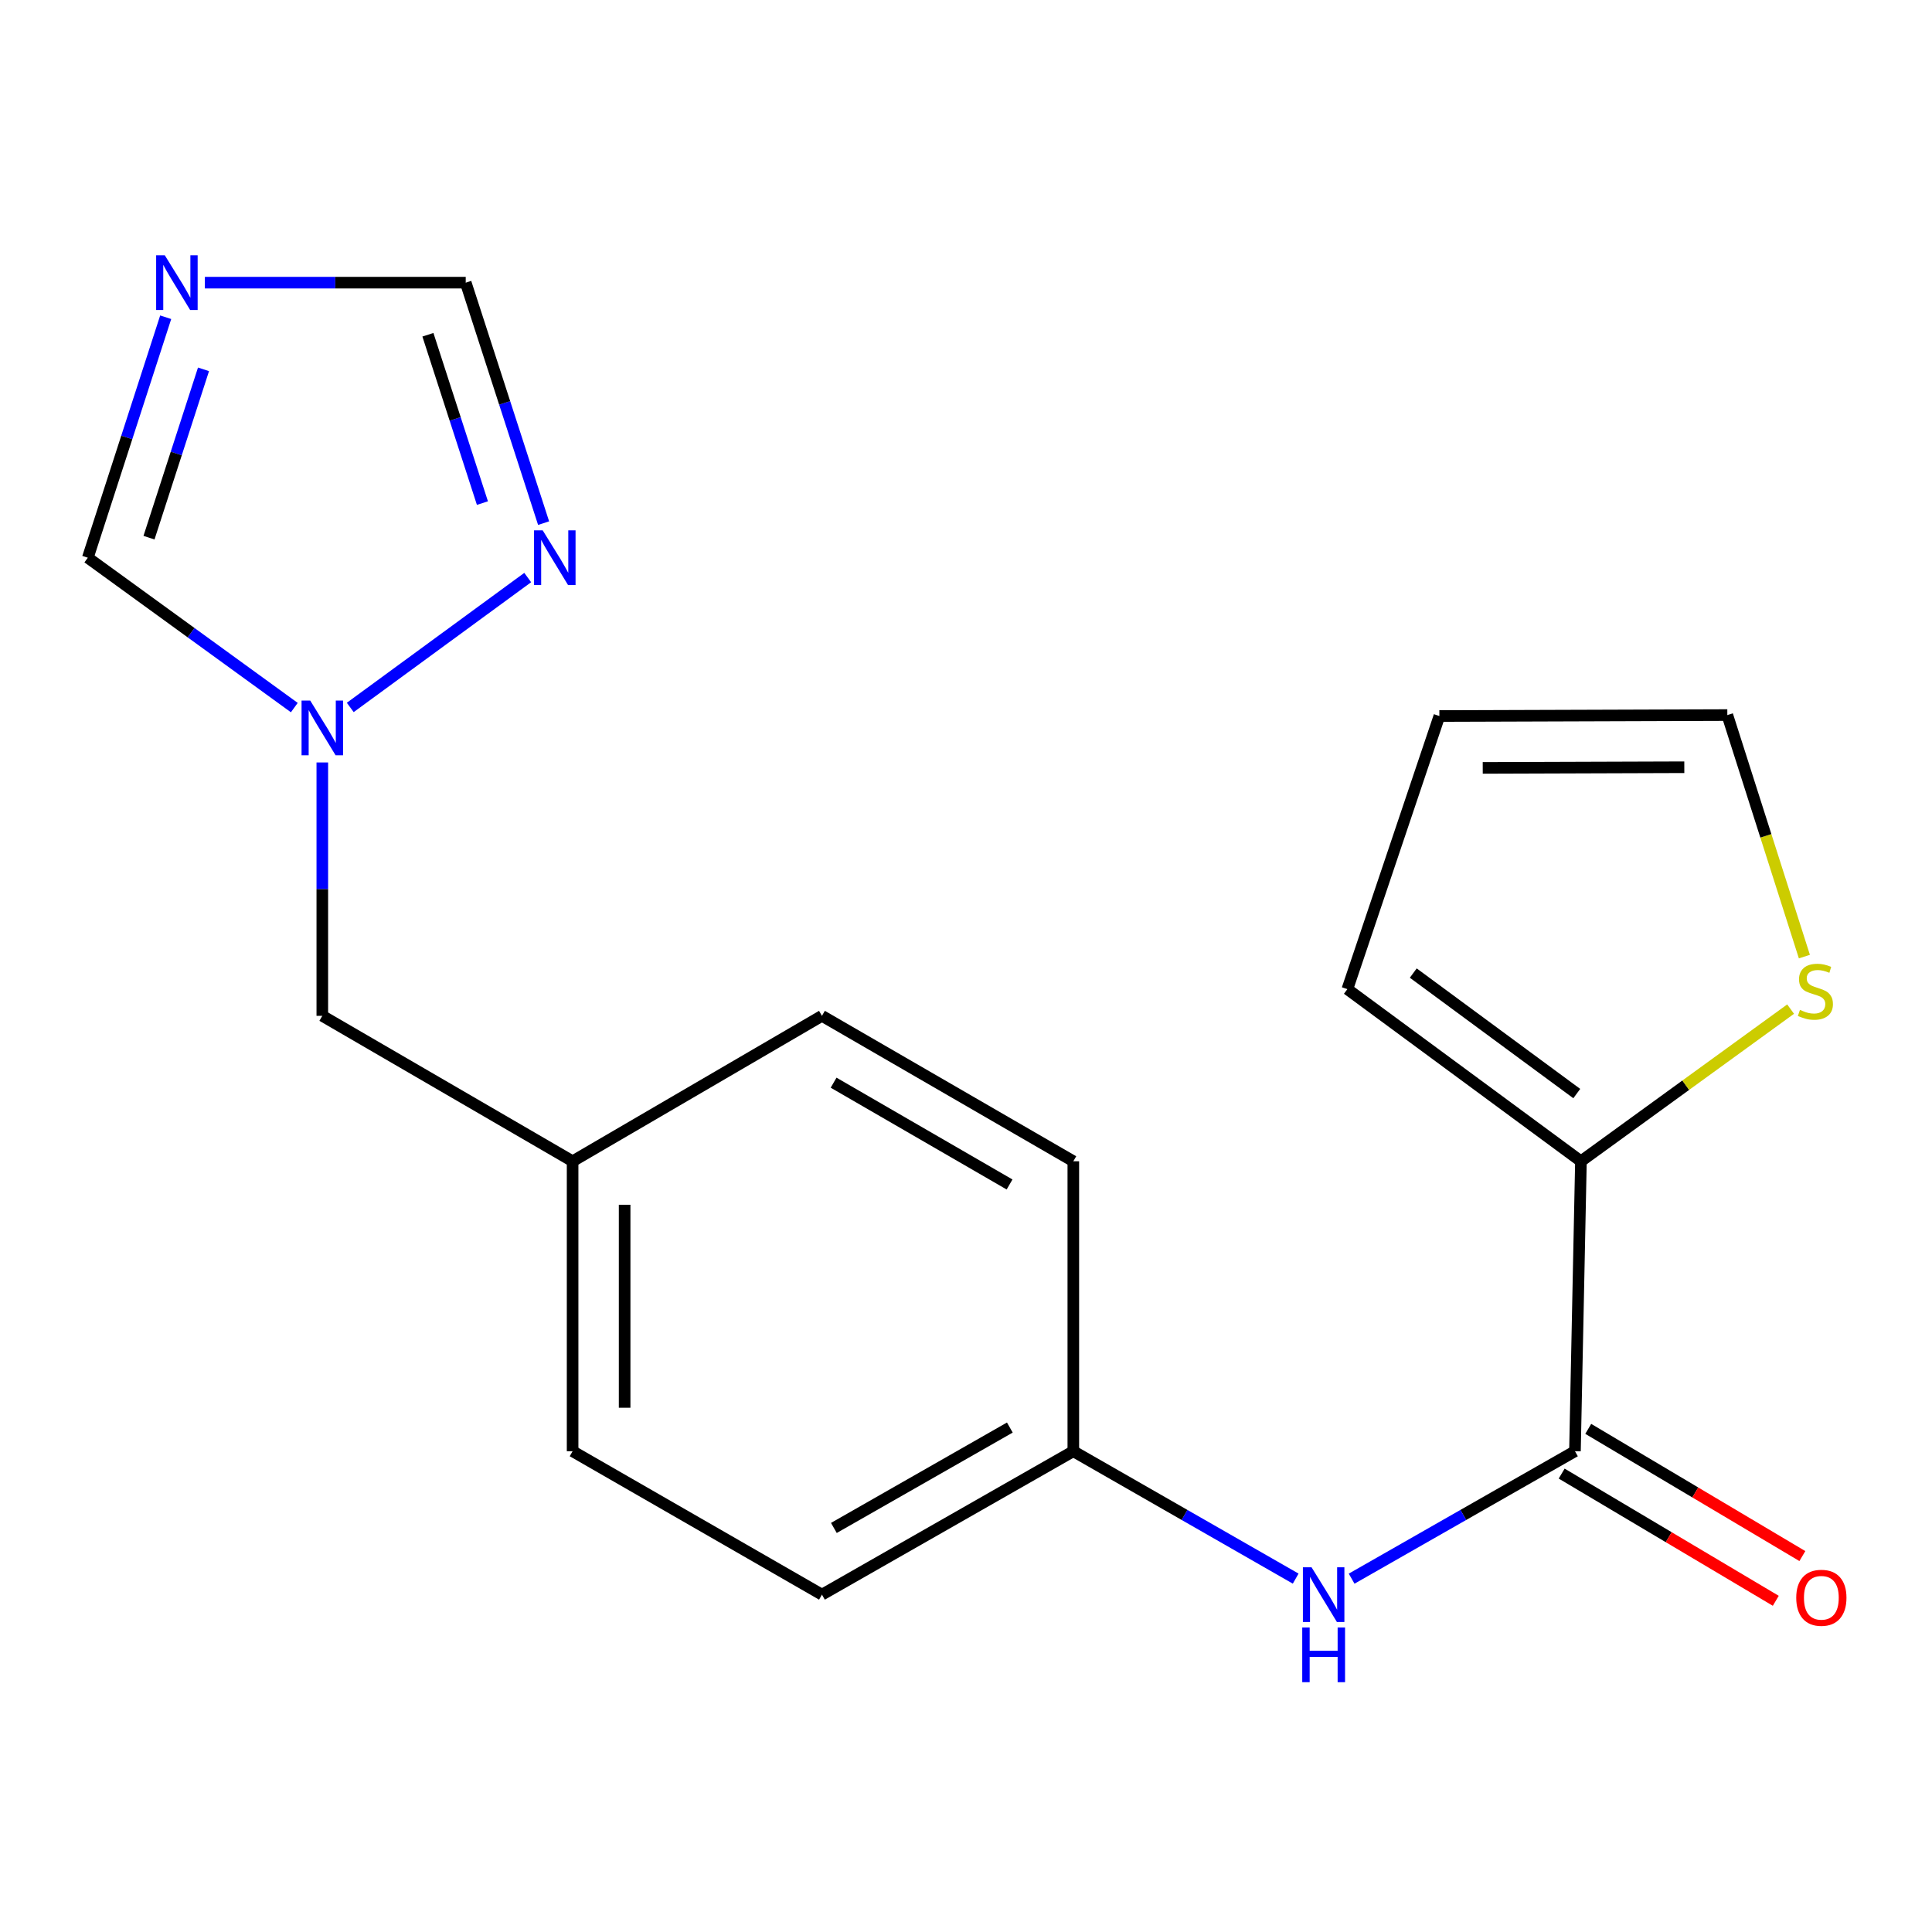 <?xml version='1.0' encoding='iso-8859-1'?>
<svg version='1.1' baseProfile='full'
              xmlns='http://www.w3.org/2000/svg'
                      xmlns:rdkit='http://www.rdkit.org/xml'
                      xmlns:xlink='http://www.w3.org/1999/xlink'
                  xml:space='preserve'
width='1000px' height='1000px' viewBox='0 0 1000 1000'>
<!-- END OF HEADER -->
<rect style='opacity:1.0;fill:#FFFFFF;stroke:none' width='1000' height='1000' x='0' y='0'> </rect>
<path class='bond-3' d='M 815.195,751.152 L 818.291,601.072' style='fill:none;fill-rule:evenodd;stroke:#000000;stroke-width:6px;stroke-linecap:butt;stroke-linejoin:miter;stroke-opacity:1' />
<path class='bond-4' d='M 815.195,751.152 L 757.398,784.135' style='fill:none;fill-rule:evenodd;stroke:#000000;stroke-width:6px;stroke-linecap:butt;stroke-linejoin:miter;stroke-opacity:1' />
<path class='bond-4' d='M 757.398,784.135 L 699.601,817.118' style='fill:none;fill-rule:evenodd;stroke:#0000FF;stroke-width:6px;stroke-linecap:butt;stroke-linejoin:miter;stroke-opacity:1' />
<path class='bond-9' d='M 808.317,762.727 L 863.73,795.65' style='fill:none;fill-rule:evenodd;stroke:#000000;stroke-width:6px;stroke-linecap:butt;stroke-linejoin:miter;stroke-opacity:1' />
<path class='bond-9' d='M 863.73,795.65 L 919.143,828.572' style='fill:none;fill-rule:evenodd;stroke:#FF0000;stroke-width:6px;stroke-linecap:butt;stroke-linejoin:miter;stroke-opacity:1' />
<path class='bond-9' d='M 822.072,739.576 L 877.485,772.499' style='fill:none;fill-rule:evenodd;stroke:#000000;stroke-width:6px;stroke-linecap:butt;stroke-linejoin:miter;stroke-opacity:1' />
<path class='bond-9' d='M 877.485,772.499 L 932.898,805.422' style='fill:none;fill-rule:evenodd;stroke:#FF0000;stroke-width:6px;stroke-linecap:butt;stroke-linejoin:miter;stroke-opacity:1' />
<path class='bond-0' d='M 85.764,164.203 L 65.609,226.439' style='fill:none;fill-rule:evenodd;stroke:#0000FF;stroke-width:6px;stroke-linecap:butt;stroke-linejoin:miter;stroke-opacity:1' />
<path class='bond-0' d='M 65.609,226.439 L 45.455,288.676' style='fill:none;fill-rule:evenodd;stroke:#000000;stroke-width:6px;stroke-linecap:butt;stroke-linejoin:miter;stroke-opacity:1' />
<path class='bond-0' d='M 105.336,191.17 L 91.228,234.736' style='fill:none;fill-rule:evenodd;stroke:#0000FF;stroke-width:6px;stroke-linecap:butt;stroke-linejoin:miter;stroke-opacity:1' />
<path class='bond-0' d='M 91.228,234.736 L 77.119,278.301' style='fill:none;fill-rule:evenodd;stroke:#000000;stroke-width:6px;stroke-linecap:butt;stroke-linejoin:miter;stroke-opacity:1' />
<path class='bond-21' d='M 106.039,146.301 L 173.548,146.301' style='fill:none;fill-rule:evenodd;stroke:#0000FF;stroke-width:6px;stroke-linecap:butt;stroke-linejoin:miter;stroke-opacity:1' />
<path class='bond-21' d='M 173.548,146.301 L 241.057,146.301' style='fill:none;fill-rule:evenodd;stroke:#000000;stroke-width:6px;stroke-linecap:butt;stroke-linejoin:miter;stroke-opacity:1' />
<path class='bond-1' d='M 166.826,394.647 L 166.826,460.22' style='fill:none;fill-rule:evenodd;stroke:#0000FF;stroke-width:6px;stroke-linecap:butt;stroke-linejoin:miter;stroke-opacity:1' />
<path class='bond-1' d='M 166.826,460.22 L 166.826,525.793' style='fill:none;fill-rule:evenodd;stroke:#000000;stroke-width:6px;stroke-linecap:butt;stroke-linejoin:miter;stroke-opacity:1' />
<path class='bond-2' d='M 181.294,366.171 L 273.144,298.939' style='fill:none;fill-rule:evenodd;stroke:#0000FF;stroke-width:6px;stroke-linecap:butt;stroke-linejoin:miter;stroke-opacity:1' />
<path class='bond-6' d='M 152.336,366.246 L 98.895,327.461' style='fill:none;fill-rule:evenodd;stroke:#0000FF;stroke-width:6px;stroke-linecap:butt;stroke-linejoin:miter;stroke-opacity:1' />
<path class='bond-6' d='M 98.895,327.461 L 45.455,288.676' style='fill:none;fill-rule:evenodd;stroke:#000000;stroke-width:6px;stroke-linecap:butt;stroke-linejoin:miter;stroke-opacity:1' />
<path class='bond-5' d='M 281.367,270.775 L 261.212,208.538' style='fill:none;fill-rule:evenodd;stroke:#0000FF;stroke-width:6px;stroke-linecap:butt;stroke-linejoin:miter;stroke-opacity:1' />
<path class='bond-5' d='M 261.212,208.538 L 241.057,146.301' style='fill:none;fill-rule:evenodd;stroke:#000000;stroke-width:6px;stroke-linecap:butt;stroke-linejoin:miter;stroke-opacity:1' />
<path class='bond-5' d='M 249.702,260.4 L 235.594,216.834' style='fill:none;fill-rule:evenodd;stroke:#0000FF;stroke-width:6px;stroke-linecap:butt;stroke-linejoin:miter;stroke-opacity:1' />
<path class='bond-5' d='M 235.594,216.834 L 221.486,173.269' style='fill:none;fill-rule:evenodd;stroke:#000000;stroke-width:6px;stroke-linecap:butt;stroke-linejoin:miter;stroke-opacity:1' />
<path class='bond-7' d='M 818.291,601.072 L 872.555,561.692' style='fill:none;fill-rule:evenodd;stroke:#000000;stroke-width:6px;stroke-linecap:butt;stroke-linejoin:miter;stroke-opacity:1' />
<path class='bond-7' d='M 872.555,561.692 L 926.819,522.312' style='fill:none;fill-rule:evenodd;stroke:#CCCC00;stroke-width:6px;stroke-linecap:butt;stroke-linejoin:miter;stroke-opacity:1' />
<path class='bond-8' d='M 818.291,601.072 L 697.399,511.97' style='fill:none;fill-rule:evenodd;stroke:#000000;stroke-width:6px;stroke-linecap:butt;stroke-linejoin:miter;stroke-opacity:1' />
<path class='bond-8' d='M 816.134,566.03 L 731.509,503.659' style='fill:none;fill-rule:evenodd;stroke:#000000;stroke-width:6px;stroke-linecap:butt;stroke-linejoin:miter;stroke-opacity:1' />
<path class='bond-13' d='M 670.644,817.092 L 613.096,784.122' style='fill:none;fill-rule:evenodd;stroke:#0000FF;stroke-width:6px;stroke-linecap:butt;stroke-linejoin:miter;stroke-opacity:1' />
<path class='bond-13' d='M 613.096,784.122 L 555.548,751.152' style='fill:none;fill-rule:evenodd;stroke:#000000;stroke-width:6px;stroke-linecap:butt;stroke-linejoin:miter;stroke-opacity:1' />
<path class='bond-10' d='M 933.947,495.133 L 914.005,432.626' style='fill:none;fill-rule:evenodd;stroke:#CCCC00;stroke-width:6px;stroke-linecap:butt;stroke-linejoin:miter;stroke-opacity:1' />
<path class='bond-10' d='M 914.005,432.626 L 894.064,370.119' style='fill:none;fill-rule:evenodd;stroke:#000000;stroke-width:6px;stroke-linecap:butt;stroke-linejoin:miter;stroke-opacity:1' />
<path class='bond-11' d='M 697.399,511.97 L 745.017,370.612' style='fill:none;fill-rule:evenodd;stroke:#000000;stroke-width:6px;stroke-linecap:butt;stroke-linejoin:miter;stroke-opacity:1' />
<path class='bond-19' d='M 894.064,370.119 L 745.017,370.612' style='fill:none;fill-rule:evenodd;stroke:#000000;stroke-width:6px;stroke-linecap:butt;stroke-linejoin:miter;stroke-opacity:1' />
<path class='bond-19' d='M 871.796,397.121 L 767.463,397.466' style='fill:none;fill-rule:evenodd;stroke:#000000;stroke-width:6px;stroke-linecap:butt;stroke-linejoin:miter;stroke-opacity:1' />
<path class='bond-12' d='M 166.826,525.793 L 296.38,601.072' style='fill:none;fill-rule:evenodd;stroke:#000000;stroke-width:6px;stroke-linecap:butt;stroke-linejoin:miter;stroke-opacity:1' />
<path class='bond-15' d='M 555.548,751.152 L 425.44,825.383' style='fill:none;fill-rule:evenodd;stroke:#000000;stroke-width:6px;stroke-linecap:butt;stroke-linejoin:miter;stroke-opacity:1' />
<path class='bond-15' d='M 522.687,738.897 L 431.612,790.86' style='fill:none;fill-rule:evenodd;stroke:#000000;stroke-width:6px;stroke-linecap:butt;stroke-linejoin:miter;stroke-opacity:1' />
<path class='bond-16' d='M 555.548,751.152 L 555.548,601.072' style='fill:none;fill-rule:evenodd;stroke:#000000;stroke-width:6px;stroke-linecap:butt;stroke-linejoin:miter;stroke-opacity:1' />
<path class='bond-14' d='M 296.38,601.072 L 425.44,525.793' style='fill:none;fill-rule:evenodd;stroke:#000000;stroke-width:6px;stroke-linecap:butt;stroke-linejoin:miter;stroke-opacity:1' />
<path class='bond-20' d='M 296.38,601.072 L 296.38,751.152' style='fill:none;fill-rule:evenodd;stroke:#000000;stroke-width:6px;stroke-linecap:butt;stroke-linejoin:miter;stroke-opacity:1' />
<path class='bond-20' d='M 323.308,623.584 L 323.308,728.64' style='fill:none;fill-rule:evenodd;stroke:#000000;stroke-width:6px;stroke-linecap:butt;stroke-linejoin:miter;stroke-opacity:1' />
<path class='bond-17' d='M 425.44,825.383 L 296.38,751.152' style='fill:none;fill-rule:evenodd;stroke:#000000;stroke-width:6px;stroke-linecap:butt;stroke-linejoin:miter;stroke-opacity:1' />
<path class='bond-18' d='M 555.548,601.072 L 425.44,525.793' style='fill:none;fill-rule:evenodd;stroke:#000000;stroke-width:6px;stroke-linecap:butt;stroke-linejoin:miter;stroke-opacity:1' />
<path class='bond-18' d='M 522.546,613.088 L 431.471,560.393' style='fill:none;fill-rule:evenodd;stroke:#000000;stroke-width:6px;stroke-linecap:butt;stroke-linejoin:miter;stroke-opacity:1' />
<path  class='atom-1' d='M 85.302 132.141
L 94.582 147.141
Q 95.501 148.621, 96.981 151.301
Q 98.462 153.981, 98.541 154.141
L 98.541 132.141
L 102.301 132.141
L 102.301 160.461
L 98.421 160.461
L 88.462 144.061
Q 87.302 142.141, 86.061 139.941
Q 84.862 137.741, 84.501 137.061
L 84.501 160.461
L 80.822 160.461
L 80.822 132.141
L 85.302 132.141
' fill='#0000FF'/>
<path  class='atom-2' d='M 160.566 362.601
L 169.846 377.601
Q 170.766 379.081, 172.246 381.761
Q 173.726 384.441, 173.806 384.601
L 173.806 362.601
L 177.566 362.601
L 177.566 390.921
L 173.686 390.921
L 163.726 374.521
Q 162.566 372.601, 161.326 370.401
Q 160.126 368.201, 159.766 367.521
L 159.766 390.921
L 156.086 390.921
L 156.086 362.601
L 160.566 362.601
' fill='#0000FF'/>
<path  class='atom-3' d='M 280.904 274.516
L 290.184 289.516
Q 291.104 290.996, 292.584 293.676
Q 294.064 296.356, 294.144 296.516
L 294.144 274.516
L 297.904 274.516
L 297.904 302.836
L 294.024 302.836
L 284.064 286.436
Q 282.904 284.516, 281.664 282.316
Q 280.464 280.116, 280.104 279.436
L 280.104 302.836
L 276.424 302.836
L 276.424 274.516
L 280.904 274.516
' fill='#0000FF'/>
<path  class='atom-5' d='M 678.857 811.223
L 688.137 826.223
Q 689.057 827.703, 690.537 830.383
Q 692.017 833.063, 692.097 833.223
L 692.097 811.223
L 695.857 811.223
L 695.857 839.543
L 691.977 839.543
L 682.017 823.143
Q 680.857 821.223, 679.617 819.023
Q 678.417 816.823, 678.057 816.143
L 678.057 839.543
L 674.377 839.543
L 674.377 811.223
L 678.857 811.223
' fill='#0000FF'/>
<path  class='atom-5' d='M 674.037 842.375
L 677.877 842.375
L 677.877 854.415
L 692.357 854.415
L 692.357 842.375
L 696.197 842.375
L 696.197 870.695
L 692.357 870.695
L 692.357 857.615
L 677.877 857.615
L 677.877 870.695
L 674.037 870.695
L 674.037 842.375
' fill='#0000FF'/>
<path  class='atom-8' d='M 931.647 522.722
Q 931.967 522.842, 933.287 523.402
Q 934.607 523.962, 936.047 524.322
Q 937.527 524.642, 938.967 524.642
Q 941.647 524.642, 943.207 523.362
Q 944.767 522.042, 944.767 519.762
Q 944.767 518.202, 943.967 517.242
Q 943.207 516.282, 942.007 515.762
Q 940.807 515.242, 938.807 514.642
Q 936.287 513.882, 934.767 513.162
Q 933.287 512.442, 932.207 510.922
Q 931.167 509.402, 931.167 506.842
Q 931.167 503.282, 933.567 501.082
Q 936.007 498.882, 940.807 498.882
Q 944.087 498.882, 947.807 500.442
L 946.887 503.522
Q 943.487 502.122, 940.927 502.122
Q 938.167 502.122, 936.647 503.282
Q 935.127 504.402, 935.167 506.362
Q 935.167 507.882, 935.927 508.802
Q 936.727 509.722, 937.847 510.242
Q 939.007 510.762, 940.927 511.362
Q 943.487 512.162, 945.007 512.962
Q 946.527 513.762, 947.607 515.402
Q 948.727 517.002, 948.727 519.762
Q 948.727 523.682, 946.087 525.802
Q 943.487 527.882, 939.127 527.882
Q 936.607 527.882, 934.687 527.322
Q 932.807 526.802, 930.567 525.882
L 931.647 522.722
' fill='#CCCC00'/>
<path  class='atom-10' d='M 929.729 827.004
Q 929.729 820.204, 933.089 816.404
Q 936.449 812.604, 942.729 812.604
Q 949.009 812.604, 952.369 816.404
Q 955.729 820.204, 955.729 827.004
Q 955.729 833.884, 952.329 837.804
Q 948.929 841.684, 942.729 841.684
Q 936.489 841.684, 933.089 837.804
Q 929.729 833.924, 929.729 827.004
M 942.729 838.484
Q 947.049 838.484, 949.369 835.604
Q 951.729 832.684, 951.729 827.004
Q 951.729 821.444, 949.369 818.644
Q 947.049 815.804, 942.729 815.804
Q 938.409 815.804, 936.049 818.604
Q 933.729 821.404, 933.729 827.004
Q 933.729 832.724, 936.049 835.604
Q 938.409 838.484, 942.729 838.484
' fill='#FF0000'/>
</svg>
